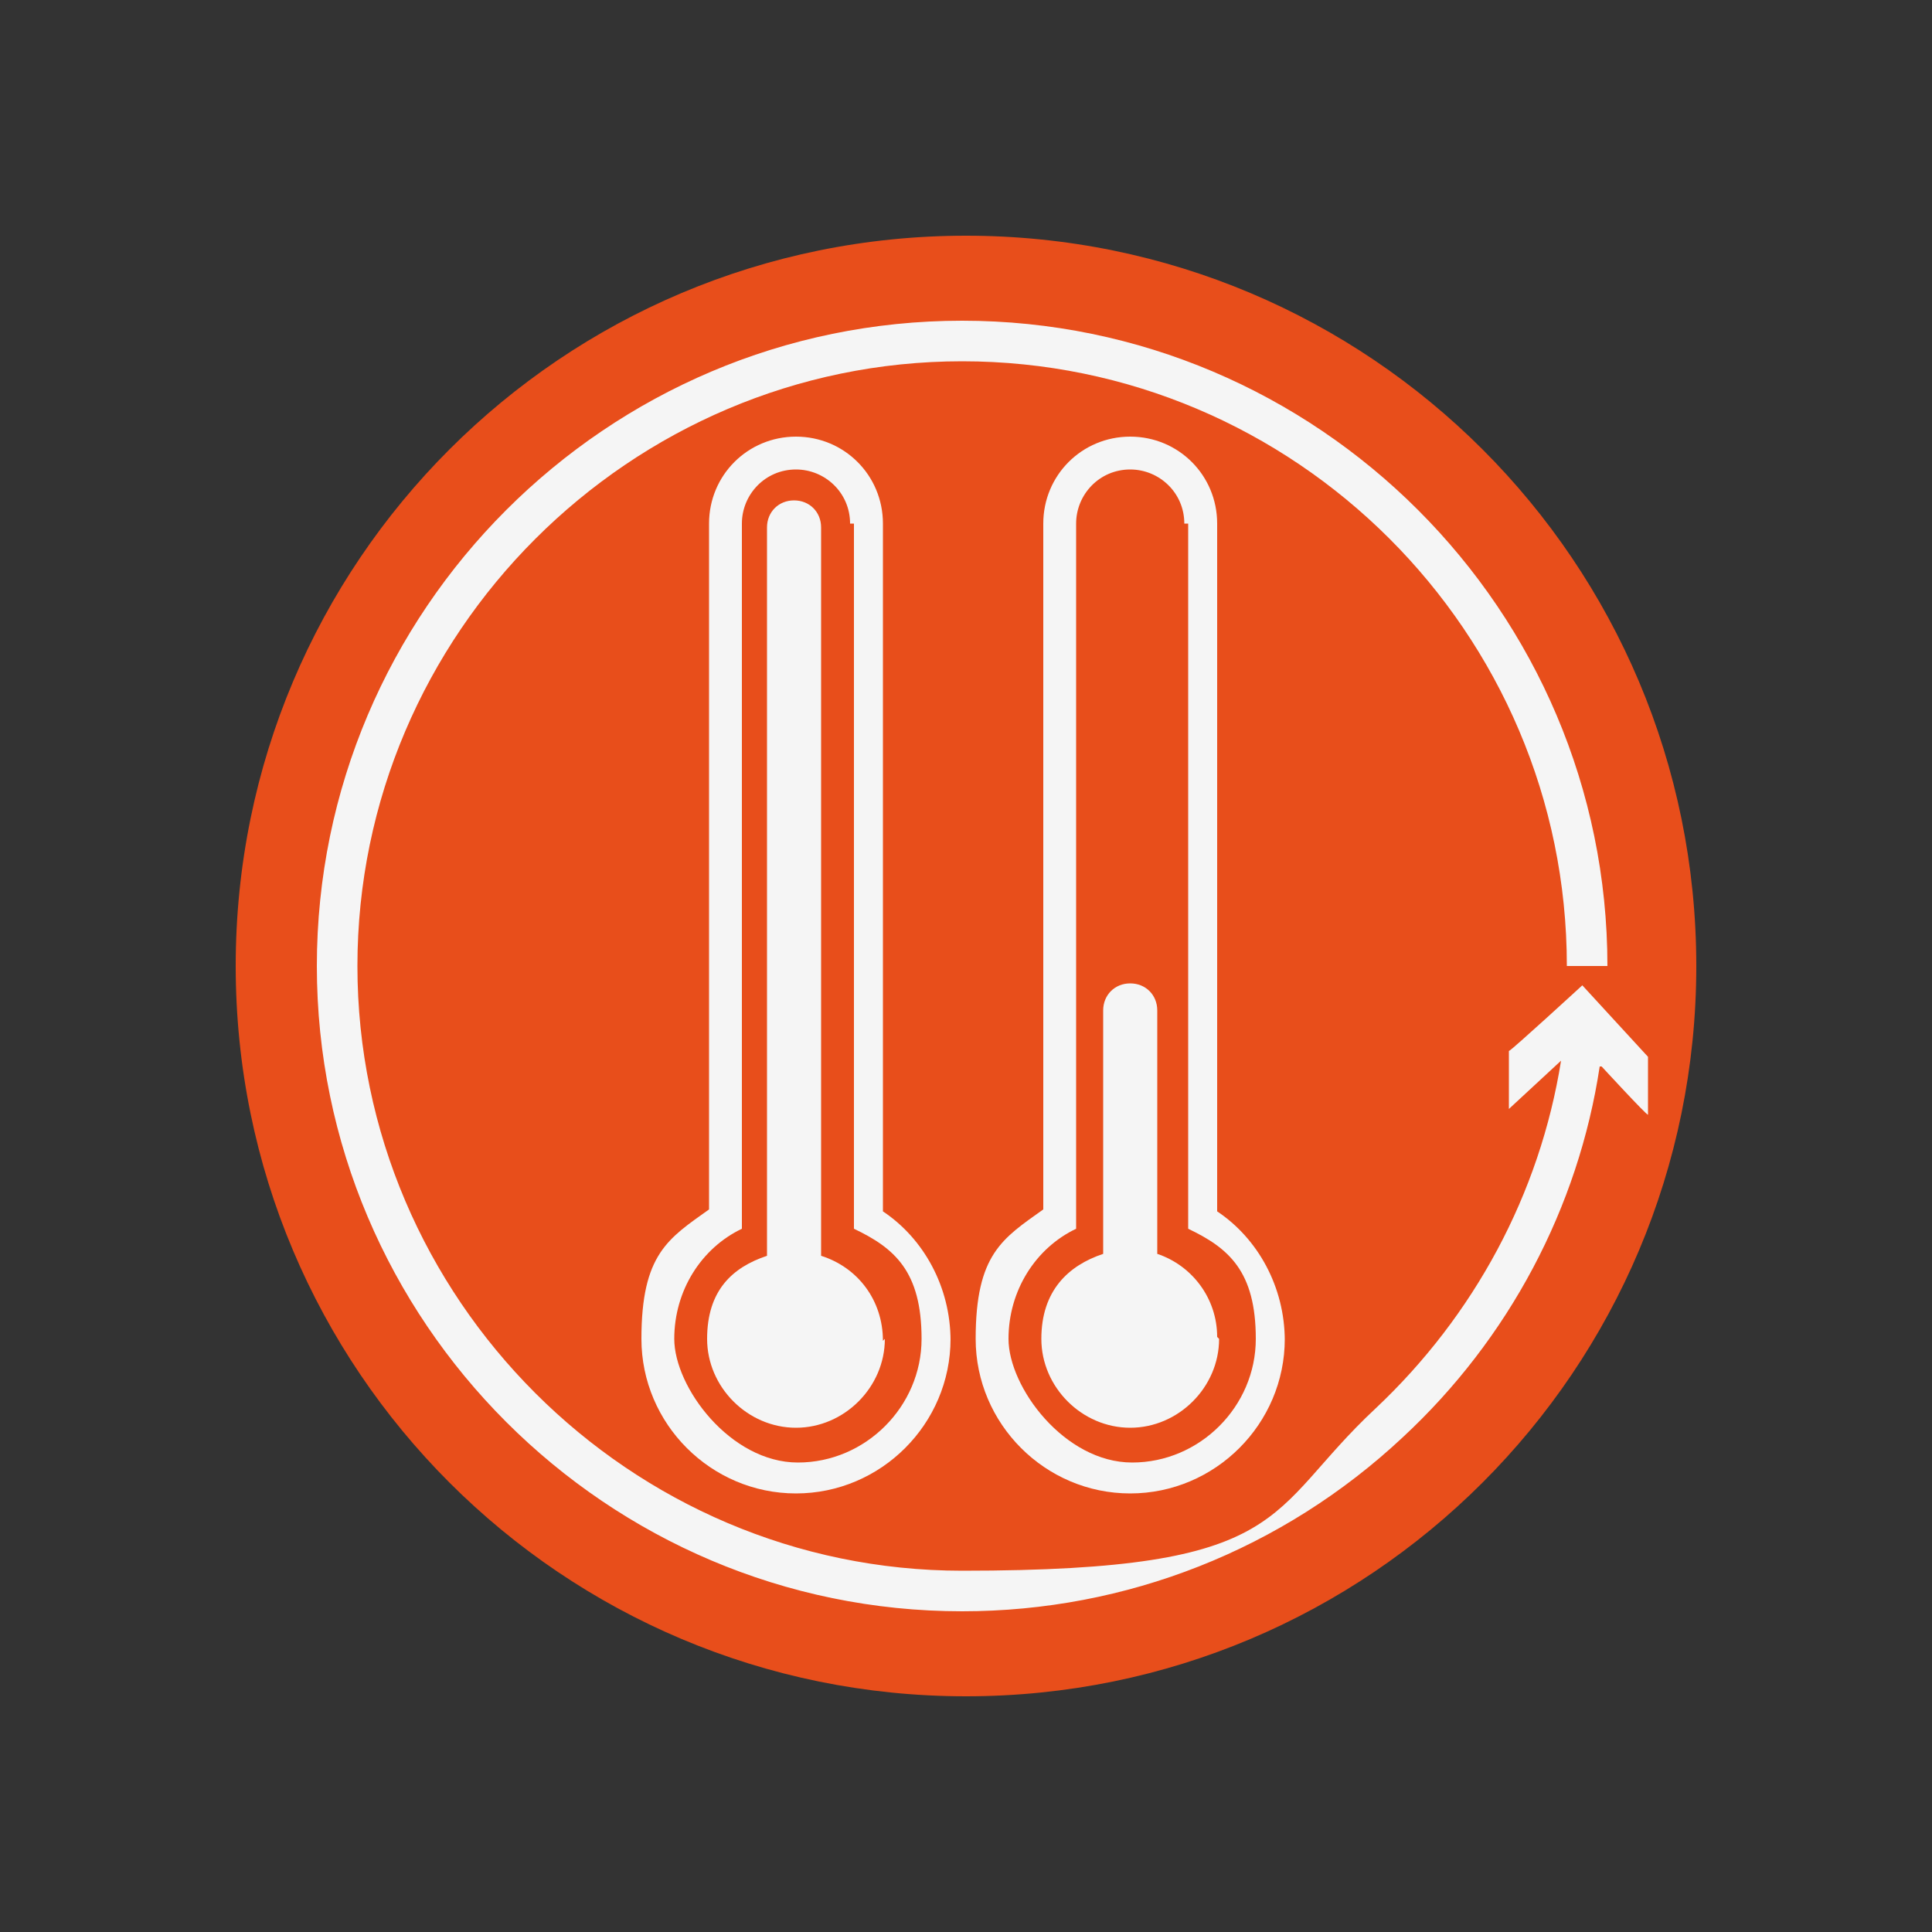 <?xml version="1.0" encoding="UTF-8"?>
<svg xmlns="http://www.w3.org/2000/svg" version="1.1" viewBox="0 0 100 100">
  <rect x="0" y="0" width="100" height="100" fill="#333333" stroke="none"/>
  <defs>
    <style>
      .cls-1 {
        fill: #e84e1b;
      }

      .cls-2 {
        fill: #f5f5f5;
      }
    </style>
  </defs>
  <!-- Generator: Adobe Illustrator 28.6.0, SVG Export Plug-In . SVG Version: 1.2.0 Build 709)  -->
  <g>
    <g id="Ebene_1">
      <g>
        <circle class="cls-2" cx="50" cy="50" r="37.4"/>
        <g>
          <path class="cls-1" d="M44,27.1c0-1.6-1.3-2.8-2.8-2.8h0c-1.6,0-2.8,1.3-2.8,2.8v36.5c-2.1,1-3.5,3.2-3.5,5.7s2.9,6.4,6.4,6.4,6.4-2.9,6.4-6.4-1.4-4.7-3.5-5.7V27.1ZM45.8,69.3c0,2.5-2.1,4.6-4.6,4.6s-4.6-2.1-4.6-4.6,1.3-3.7,3.1-4.3V27.3c0-.8.6-1.4,1.4-1.4s1.4.6,1.4,1.4v37.7c1.9.6,3.2,2.3,3.2,4.4Z"/>
          <path class="cls-1" d="M50,12.2c-20.9,0-37.8,16.9-37.8,37.8s16.9,37.8,37.8,37.8,37.8-16.9,37.8-37.8S70.9,12.2,50,12.2ZM82.8,55.2c-1.1,7.3-4.7,14.1-10.2,19.2-6.2,5.8-14.3,9-22.8,9-18.4,0-33.4-15-33.4-33.4S31.4,16.6,49.8,16.6s33.4,15,33.4,33.4h-2.1c0-17.3-14.1-31.3-31.3-31.3s-31.3,14.1-31.3,31.3,14.1,31.3,31.3,31.3,15.6-3,21.4-8.4c5.1-4.8,8.5-11.1,9.6-18l-2.7,2.5v-3c.1,0,3.8-3.4,3.8-3.4l3.4,3.7v3c-.1,0-2.4-2.5-2.4-2.5ZM66.5,69.3c0,4.4-3.6,8-8,8s-8-3.6-8-8,1.4-5.2,3.5-6.7V27.1c0-2.5,2-4.5,4.5-4.5s4.5,2,4.5,4.5v35.6c2.1,1.4,3.5,3.9,3.5,6.7ZM49.2,69.3c0,4.4-3.6,8-8,8s-8-3.6-8-8,1.4-5.2,3.5-6.7V27.1c0-2.5,2-4.5,4.5-4.5s4.5,2,4.5,4.5v35.6c2.1,1.4,3.5,3.9,3.5,6.7Z"/>
          <path class="cls-1" d="M61.3,27.1c0-1.6-1.3-2.8-2.8-2.8h0c-1.6,0-2.8,1.3-2.8,2.8v36.5c-2.1,1-3.5,3.2-3.5,5.7s2.9,6.4,6.4,6.4,6.4-2.9,6.4-6.4-1.4-4.7-3.5-5.7V27.1ZM63.1,69.3c0,2.5-2.1,4.6-4.6,4.6s-4.6-2.1-4.6-4.6,1.4-3.8,3.2-4.4v-12.6c0-.8.6-1.4,1.4-1.4s1.4.6,1.4,1.4v12.6c1.8.6,3.1,2.3,3.1,4.3Z"/>
        </g>
      </g>
    </g>
  </g>
</svg>